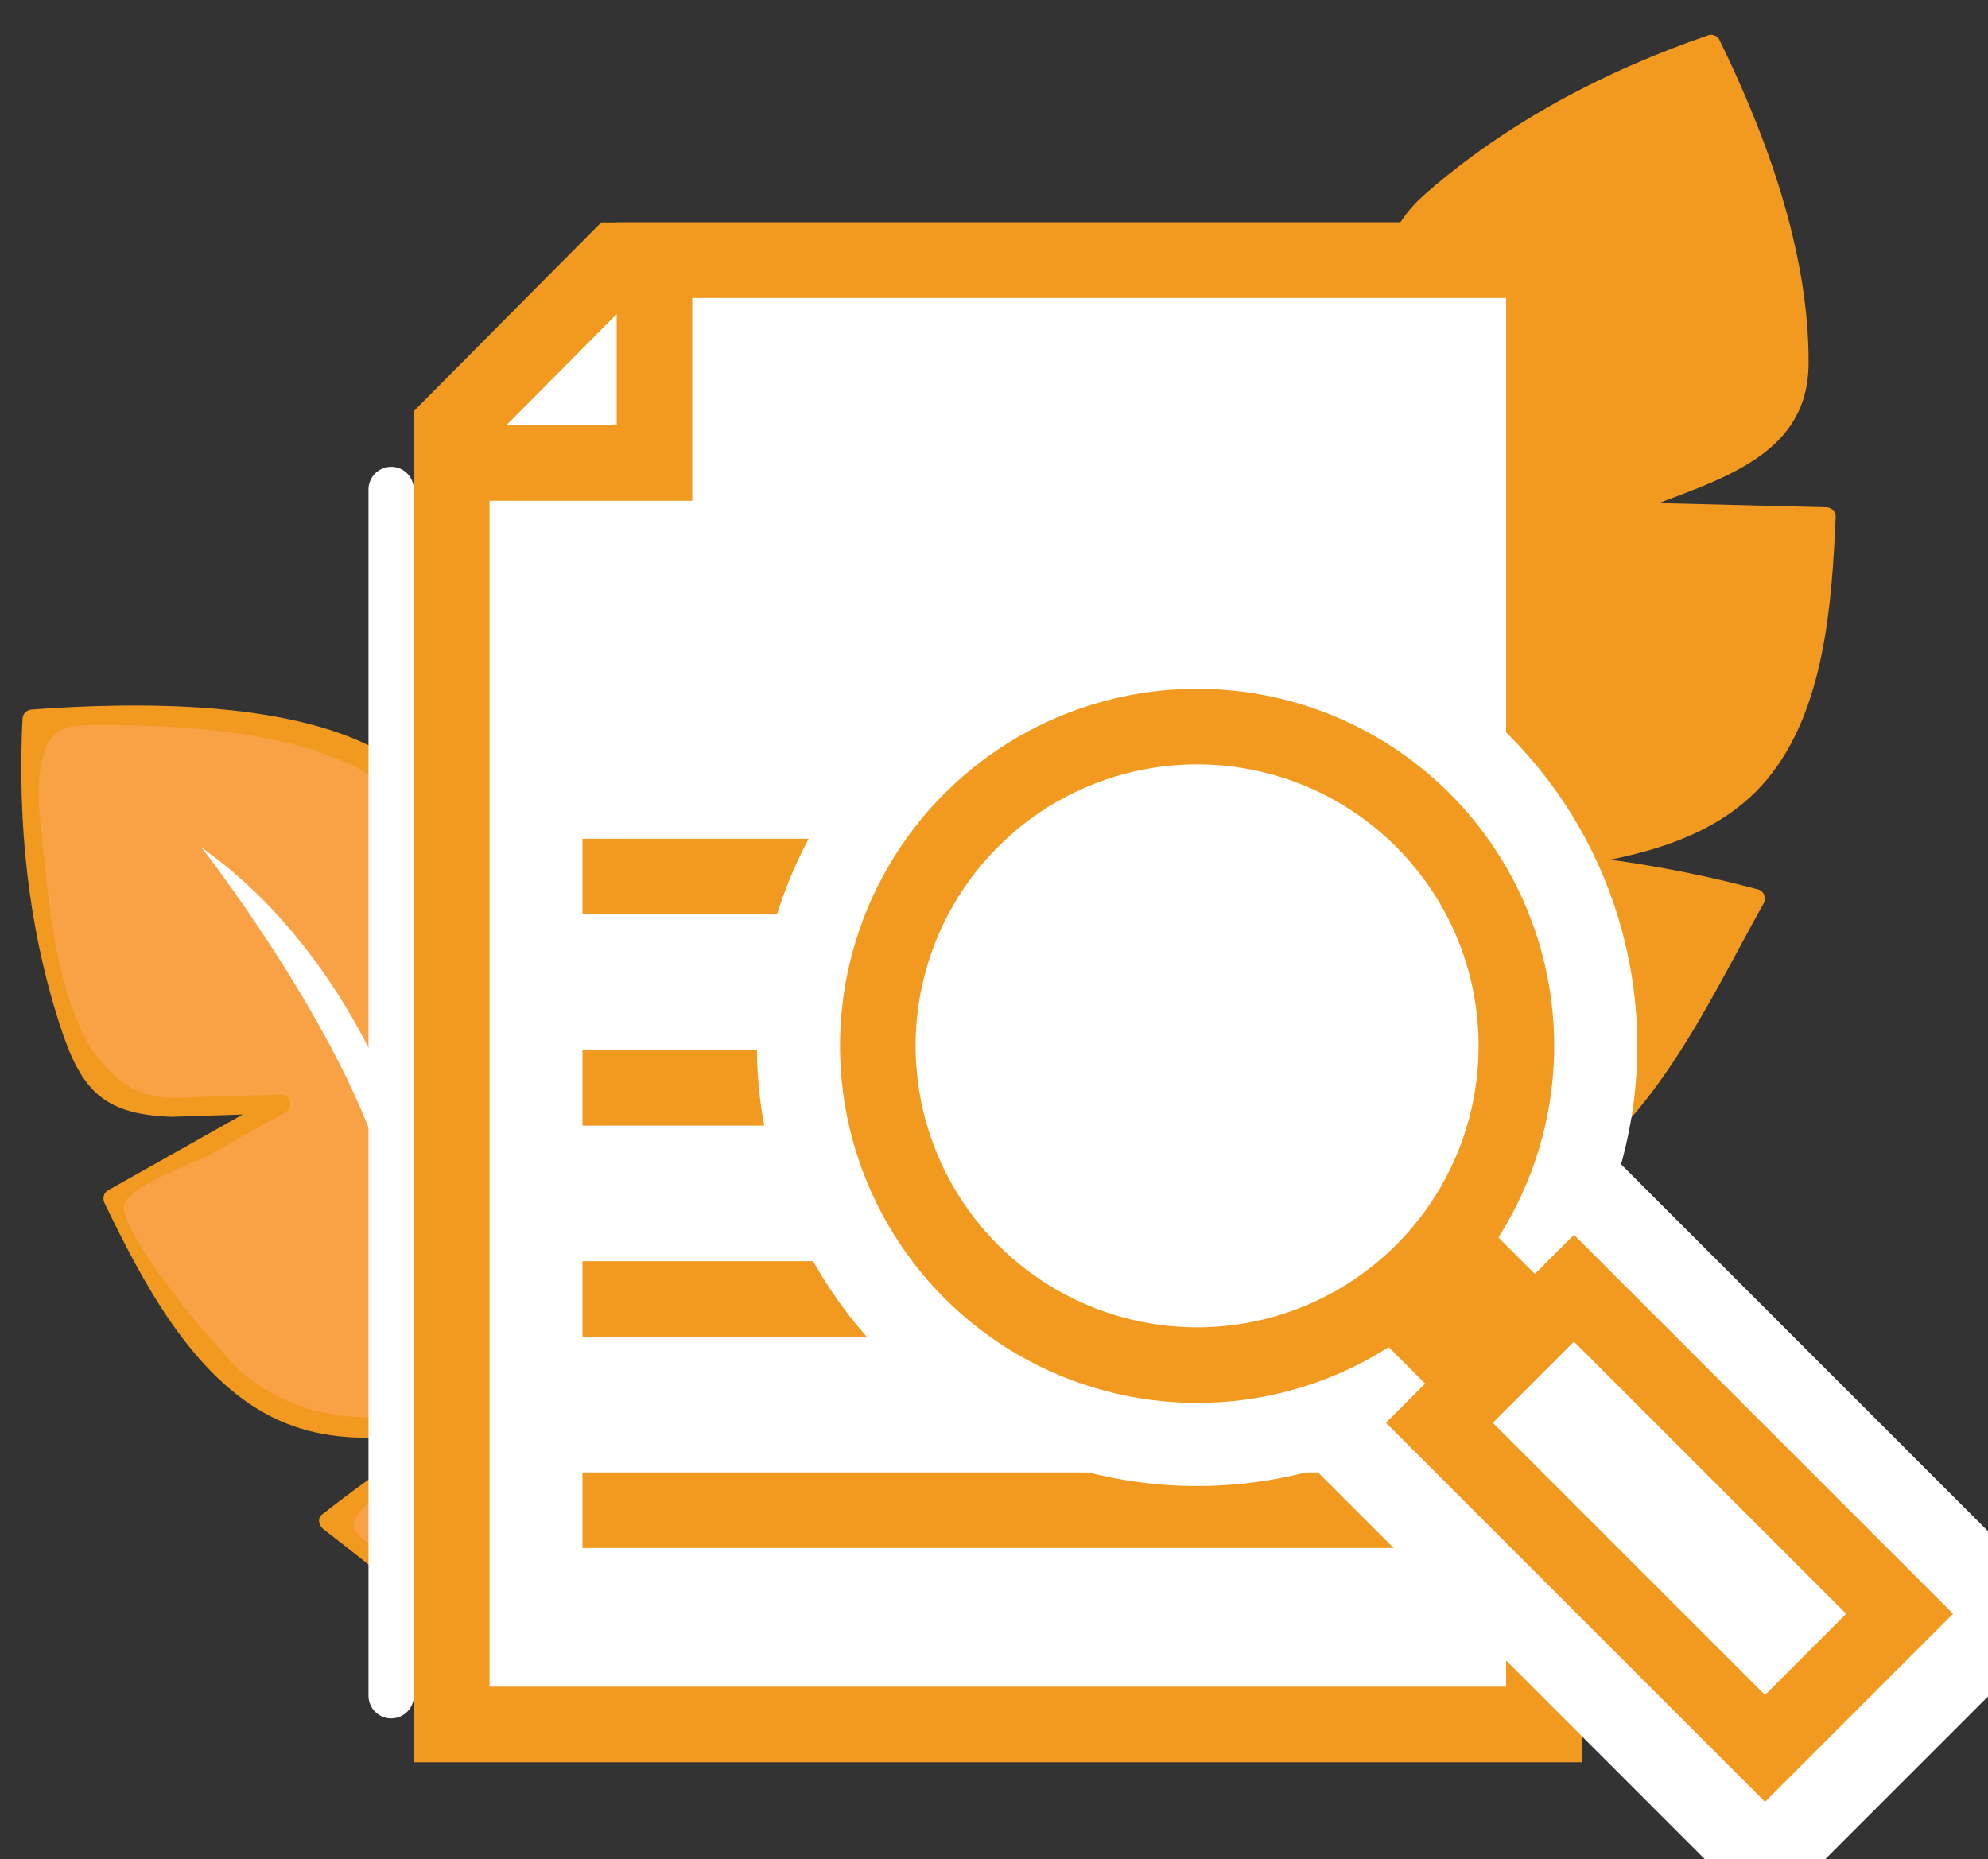 <?xml version="1.0" encoding="utf-8"?>
<!-- Generator: Adobe Illustrator 20.0.0, SVG Export Plug-In . SVG Version: 6.00 Build 0)  -->
<svg version="1.1" id="Layer_1" xmlns="http://www.w3.org/2000/svg" xmlns:xlink="http://www.w3.org/1999/xlink" x="0px" y="0px"
	 viewBox="0 0 131.5 123" enable-background="new 0 0 131.5 123" xml:space="preserve">
<rect x="0" y="0" width="131.5" height="123" fill="#333333" stroke="none"/>
<g>
	<g>
		<g>
			<path fill="#F9A145" d="M11.303,73.254c-1.624-0.026-3.402-0.108-4.614-1.19c-0.805-0.718-1.221-1.766-1.579-2.783
				c-2.446-6.938-3.472-14.374-2.997-21.715c7.327-0.666,14.786,0.167,21.786,2.432c1.026,0.332,2.084,0.721,2.823,1.507
				c1.113,1.183,1.242,2.958,1.31,4.581c0.125,2.985,0.25,5.97,0.375,8.955c1.852-4.318,3.703-8.636,5.555-12.954
				c2.8,1.206,5.491,2.667,8.028,4.359c2.42,1.614,4.763,3.512,6.14,6.074c2.52,4.689,1.295,10.422,0.008,15.588
				c2.076-4.35,4.609-8.481,7.544-12.304c3.048,3.736,5.929,7.608,8.632,11.601c1.169,1.727,2.321,3.513,2.867,5.525
				c1.045,3.851,0.726,8.319-1.327,11.741c-3.667,6.112-4.983,7.228-6.442,8.725s-2.54,2.842-8.555,6.666
				c-3.368,2.141-7.825,2.576-11.702,1.632c-2.026-0.493-3.842-1.599-5.598-2.723c-4.062-2.598-8.007-5.378-11.821-8.328
				c3.746-3.033,7.81-5.672,12.104-7.861c-5.131,1.42-10.83,2.794-15.583,0.396c-2.597-1.31-4.555-3.603-6.231-5.98
				c-1.757-2.492-3.287-5.144-4.566-7.912l11.114-6.26L11.303,73.254z"/>
			<g>
				<path fill="#F29A1F" d="M11.303,72.629C4.376,72.379,3.45,61.891,2.92,56.748c-0.171-1.659-0.504-3.843-0.295-5.507
					c0.438-3.479,1.705-3.306,4.999-3.27c4.634,0.05,9.962,0.402,14.35,2.093c4.332,1.669,5.263,3.573,5.508,7.813
					c0.138,2.385,0.2,4.777,0.3,7.164c0.023,0.56,0.902,0.927,1.165,0.315c1.351-3.152,2.396-6.785,4.166-9.715
					c2.184-3.615,4.674-1.152,7.791,0.851c3.462,2.225,6.705,4.926,7.715,9.12c0.979,4.064-0.121,8.37-1.084,12.33
					c-0.161,0.661,0.817,1.141,1.142,0.482c1.17-2.371,4.768-11.299,7.697-10.771c1.163,0.21,4.474,5.878,5.339,7.095
					c1.286,1.812,2.706,3.646,3.728,5.627c4.287,8.315-0.638,16.592-6.471,22.578c-5.834,5.988-13.971,11.139-22.4,7.075
					c-2.007-0.968-3.878-2.342-5.722-3.58c-1.653-1.11-4.761-2.543-5.912-4.165c-1.997-0.742-2.003-1.842-0.017-3.301
					c0.975-0.708,1.968-1.391,2.979-2.047c2.026-1.315,4.122-2.489,6.258-3.613c0.634-0.333,0.195-1.325-0.482-1.142
					c-5.951,1.611-12.186,2.994-17.392-1.153c-1.632-1.3-8.832-9.898-8.013-11.478c0.643-1.242,4.719-2.658,5.895-3.32
					c1.575-0.887,3.151-1.775,4.726-2.662c0.532-0.3,0.307-1.184-0.315-1.165C16.15,72.477,13.727,72.553,11.303,72.629
					c-0.802,0.025-0.806,1.275,0,1.25c2.424-0.076,4.847-0.153,7.271-0.229c-0.105-0.388-0.21-0.776-0.315-1.165
					c-3.705,2.087-7.409,4.174-11.114,6.26c-0.311,0.175-0.37,0.555-0.224,0.855c2.455,5.073,5.727,11.426,11.021,14.116
					c5.046,2.564,10.929,1.057,16.065-0.333c-0.161-0.381-0.321-0.762-0.482-1.142c-4.337,2.282-8.384,4.926-12.231,7.958
					c-0.352,0.277-0.154,0.767,0.126,0.982c6.701,5.123,14.674,12.616,23.776,11.477c5.75-0.719,10.936-4.954,14.855-9.023
					c4-4.153,7.977-9.512,8.293-15.438c0.473-8.859-7.036-16.407-12.221-22.836c-0.279-0.346-0.767-0.16-0.982,0.126
					c-2.904,3.888-5.396,7.953-7.544,12.304c0.381,0.161,0.762,0.321,1.142,0.482c1.262-5.192,2.587-11.068-0.071-16.07
					c-2.777-5.226-9.303-8.355-14.392-10.657c-0.277-0.125-0.712-0.111-0.855,0.224c-1.852,4.318-3.703,8.636-5.555,12.954
					c0.388,0.105,0.776,0.21,1.165,0.315c-0.192-4.587,1.222-12.169-3.373-15.031c-6.031-3.757-16.832-3.564-23.546-3.069
					c-0.35,0.026-0.608,0.266-0.625,0.625c-0.325,6.806,0.344,13.626,2.437,20.137c1.39,4.326,2.792,6.011,7.378,6.177
					C12.108,73.909,12.107,72.659,11.303,72.629z"/>
			</g>
		</g>
	</g>
	<g>
		<g>
			<path fill="#F29A1F" d="M82.598,76.853c1.932,0.799,3.456,1.607,10.493,2.744c3.94,0.637,8.206-0.724,11.395-3.124
				c1.666-1.254,2.897-2.987,4.067-4.713c2.705-3.991,5.231-8.104,7.57-12.32c-4.639-1.307-9.416-2.126-14.225-2.44
				c5.274-0.722,11.053-1.711,14.472-5.792c1.868-2.229,2.761-5.11,3.362-7.956c0.63-2.983,0.988-6.024,1.069-9.072
				c-4.697-0.117-9.393-0.234-14.09-0.352c2.726-1.224,5.451-2.447,8.177-3.671c1.482-0.665,3.082-1.443,3.768-2.916
				c0.455-0.978,0.424-2.105,0.352-3.181c-0.494-7.34-2.488-14.577-5.825-21.133c-6.994,2.282-13.518,5.994-19.053,10.84
				c-0.812,0.71-1.63,1.486-1.999,2.499c-0.555,1.527,0.028,3.208,0.606,4.726c1.064,2.792,2.129,5.583,3.193,8.375
				c-3.407-3.235-6.813-6.471-10.22-9.706c-2.096,2.214-3.991,4.619-5.653,7.175c-1.586,2.439-2.988,5.108-3.241,8.006
				c-0.463,5.303,2.927,10.086,6.15,14.324c-3.625-3.176-7.584-5.971-11.791-8.324c-1.324,4.636-2.441,9.331-3.347,14.067
				c-0.392,2.048-0.745,4.144-0.452,6.209c0.562,3.951,2.619,7.929,5.857,10.262C79.017,75.549,80.667,76.054,82.598,76.853z"/>
			<g>
				<path fill="#F29A1F" d="M82.432,77.456c5.564,2.332,12.426,4.072,18.252,1.831c7.931-3.051,12.093-12.615,15.978-19.531
					c0.196-0.349,0.022-0.812-0.374-0.918c-4.742-1.269-9.501-2.078-14.391-2.462c0.055,0.409,0.111,0.818,0.166,1.228
					c5.26-0.747,11.175-1.698,14.797-6.016c3.852-4.593,4.31-11.695,4.566-17.406c0.015-0.344-0.299-0.617-0.625-0.625
					c-4.697-0.117-9.393-0.234-14.09-0.352c0.105,0.388,0.21,0.776,0.315,1.165c5.321-2.389,12.565-3.492,12.606-10.308
					c0.044-7.322-2.746-14.982-5.91-21.449c-0.114-0.233-0.46-0.372-0.706-0.287c-6.794,2.336-13.238,5.713-18.682,10.452
					c-5.668,4.934-1.273,10.815,0.993,16.758c0.348-0.203,0.696-0.405,1.045-0.608c-3.407-3.235-6.813-6.471-10.22-9.706
					c-0.236-0.225-0.651-0.255-0.884,0c-3.857,4.226-8.554,9.581-9.066,15.54c-0.483,5.624,3.025,10.466,6.224,14.722
					c0.327-0.252,0.654-0.505,0.982-0.757c-3.728-3.18-7.671-5.972-11.917-8.422c-0.35-0.202-0.809-0.016-0.918,0.374
					c-2.212,7.91-6.11,17.892-2.15,25.81C71.107,71.857,77.036,75.252,82.432,77.456c0.744,0.304,1.068-0.905,0.332-1.205
					c-7.492-3.06-15.019-8.54-14.833-17.462c0.084-4.011,1.128-10.614,2.892-14.29c-0.14-1.331,0.393-2.068,1.602-2.211
					c1.036,0.616,2.055,1.258,3.058,1.927c2.466,1.646,4.787,3.472,7.041,5.396c0.498,0.425,1.438-0.151,0.982-0.757
					c-1.923-2.559-3.863-5.14-5.014-8.152c-1.897-4.963-0.646-9.222,2.106-13.546c1.044-1.64,2.142-3.989,3.73-5
					c1.844-1.174,1.891-0.74,3.496,0.378c2.767,1.928,5.221,4.958,7.665,7.28c0.419,0.398,1.279,0.008,1.045-0.608
					c-0.958-2.512-1.943-5.015-2.874-7.538c-1.437-3.895,0.354-7.124,3.488-9.54c2.798-2.158,11.934-9.186,15.419-7.699
					c3.248,1.386,4.737,11.524,5.259,14.744c0.661,4.077,0.554,7.917-3.253,10.449c-2.349,1.562-5.599,2.514-8.177,3.671
					c-0.597,0.268-0.256,1.15,0.315,1.165c3.414,0.085,7.191-0.253,10.568,0.264c2.694,0.412,2.566,0.378,2.668,3.114
					c0.07,1.87-0.634,4.739-1.145,6.678c-2.265,8.595-9.168,10.766-17.07,11.888c-0.739,0.105-0.488,1.176,0.166,1.228
					c2.952,0.232,5.88,0.577,8.787,1.154c1.182,0.235,2.357,0.5,3.526,0.796c0.768,0.949,0.629,1.847-0.417,2.692
					c-1.398,4.015-5.528,9.811-8.576,12.741c-6.198,5.958-15.274,4.25-22.453,1.241C82.024,75.94,81.7,77.149,82.432,77.456z"/>
			</g>
		</g>
	</g>
	<path fill="none" stroke="#F9A145" stroke-width="7" stroke-miterlimit="10" d="M66.003,17.215"/>
	<g>
		<g>
			<polyline fill="#FFFFFF" stroke="#F29A1F" stroke-width="5" stroke-miterlimit="10" points="102.125,17.215 40.808,17.215 
				29.881,28.216 29.881,62.28 			"/>
			<polygon fill="#FFFFFF" stroke="#F29A1F" stroke-width="5" stroke-miterlimit="10" points="29.881,114.077 102.125,114.077 
				102.125,17.215 43.291,17.215 43.291,30.626 29.881,30.626 			"/>
			<path fill="#FFFFFF" stroke="#F9A145" stroke-width="5" stroke-miterlimit="10" d="M29.881,30.626"/>
		</g>
	</g>
	<g>
		<line fill="none" stroke="#F29A1F" stroke-width="5" stroke-miterlimit="10" x1="38.53" y1="99.905" x2="92.716" y2="99.905"/>
		<line fill="none" stroke="#F29A1F" stroke-width="5" stroke-miterlimit="10" x1="38.53" y1="85.932" x2="92.716" y2="85.932"/>
		<line fill="none" stroke="#F29A1F" stroke-width="5" stroke-miterlimit="10" x1="38.53" y1="71.96" x2="92.716" y2="71.96"/>
		<line fill="none" stroke="#F29A1F" stroke-width="5" stroke-miterlimit="10" x1="38.53" y1="57.987" x2="92.716" y2="57.987"/>
	</g>
	<g>
		<g>
			
				<ellipse transform="matrix(0.707 -0.707 0.707 0.707 -25.724 76.267)" fill="#FFFFFF" stroke="#FFFFFF" stroke-width="16" stroke-miterlimit="10" cx="79.2" cy="69.185" rx="21.124" ry="21.124"/>
			
				<rect x="95.256" y="82.921" transform="matrix(0.707 -0.707 0.707 0.707 -33.05 93.955)" fill="#FFFFFF" stroke="#FFFFFF" stroke-width="16" stroke-miterlimit="10" width="3.265" height="7.903"/>
			
				<rect x="104.158" y="85.206" transform="matrix(0.707 -0.707 0.707 0.707 -38.669 107.52)" fill="#FFFFFF" stroke="#FFFFFF" stroke-width="16" stroke-miterlimit="10" width="12.591" height="30.466"/>
		</g>
		<g>
			
				<rect x="95.256" y="82.921" transform="matrix(0.707 -0.707 0.707 0.707 -33.05 93.955)" fill="#FFFFFF" stroke="#F29A1F" stroke-width="7" stroke-miterlimit="10" width="3.265" height="7.903"/>
			
				<rect x="104.158" y="85.206" transform="matrix(0.707 -0.707 0.707 0.707 -38.669 107.52)" fill="#FFFFFF" stroke="#F29A1F" stroke-width="5" stroke-miterlimit="10" width="12.591" height="30.466"/>
			
				<ellipse transform="matrix(0.707 -0.707 0.707 0.707 -25.724 76.267)" fill="#FFFFFF" stroke="#F29A1F" stroke-width="5" stroke-miterlimit="10" cx="79.2" cy="69.185" rx="21.124" ry="21.124"/>
		</g>
	</g>
	
		<line fill="none" stroke="#FFFFFF" stroke-width="3" stroke-linecap="round" stroke-linejoin="round" stroke-miterlimit="10" x1="25.875" y1="112.176" x2="25.875" y2="32.382"/>
	<path fill="#FFFFFF" stroke="#FFFFFF" stroke-width="0.223" stroke-miterlimit="10" d="M25.875,72.952c0,0-3.482-10-11.982-16.333
		c0,0,10.167,13.244,11.982,22.5"/>
</g>
</svg>
